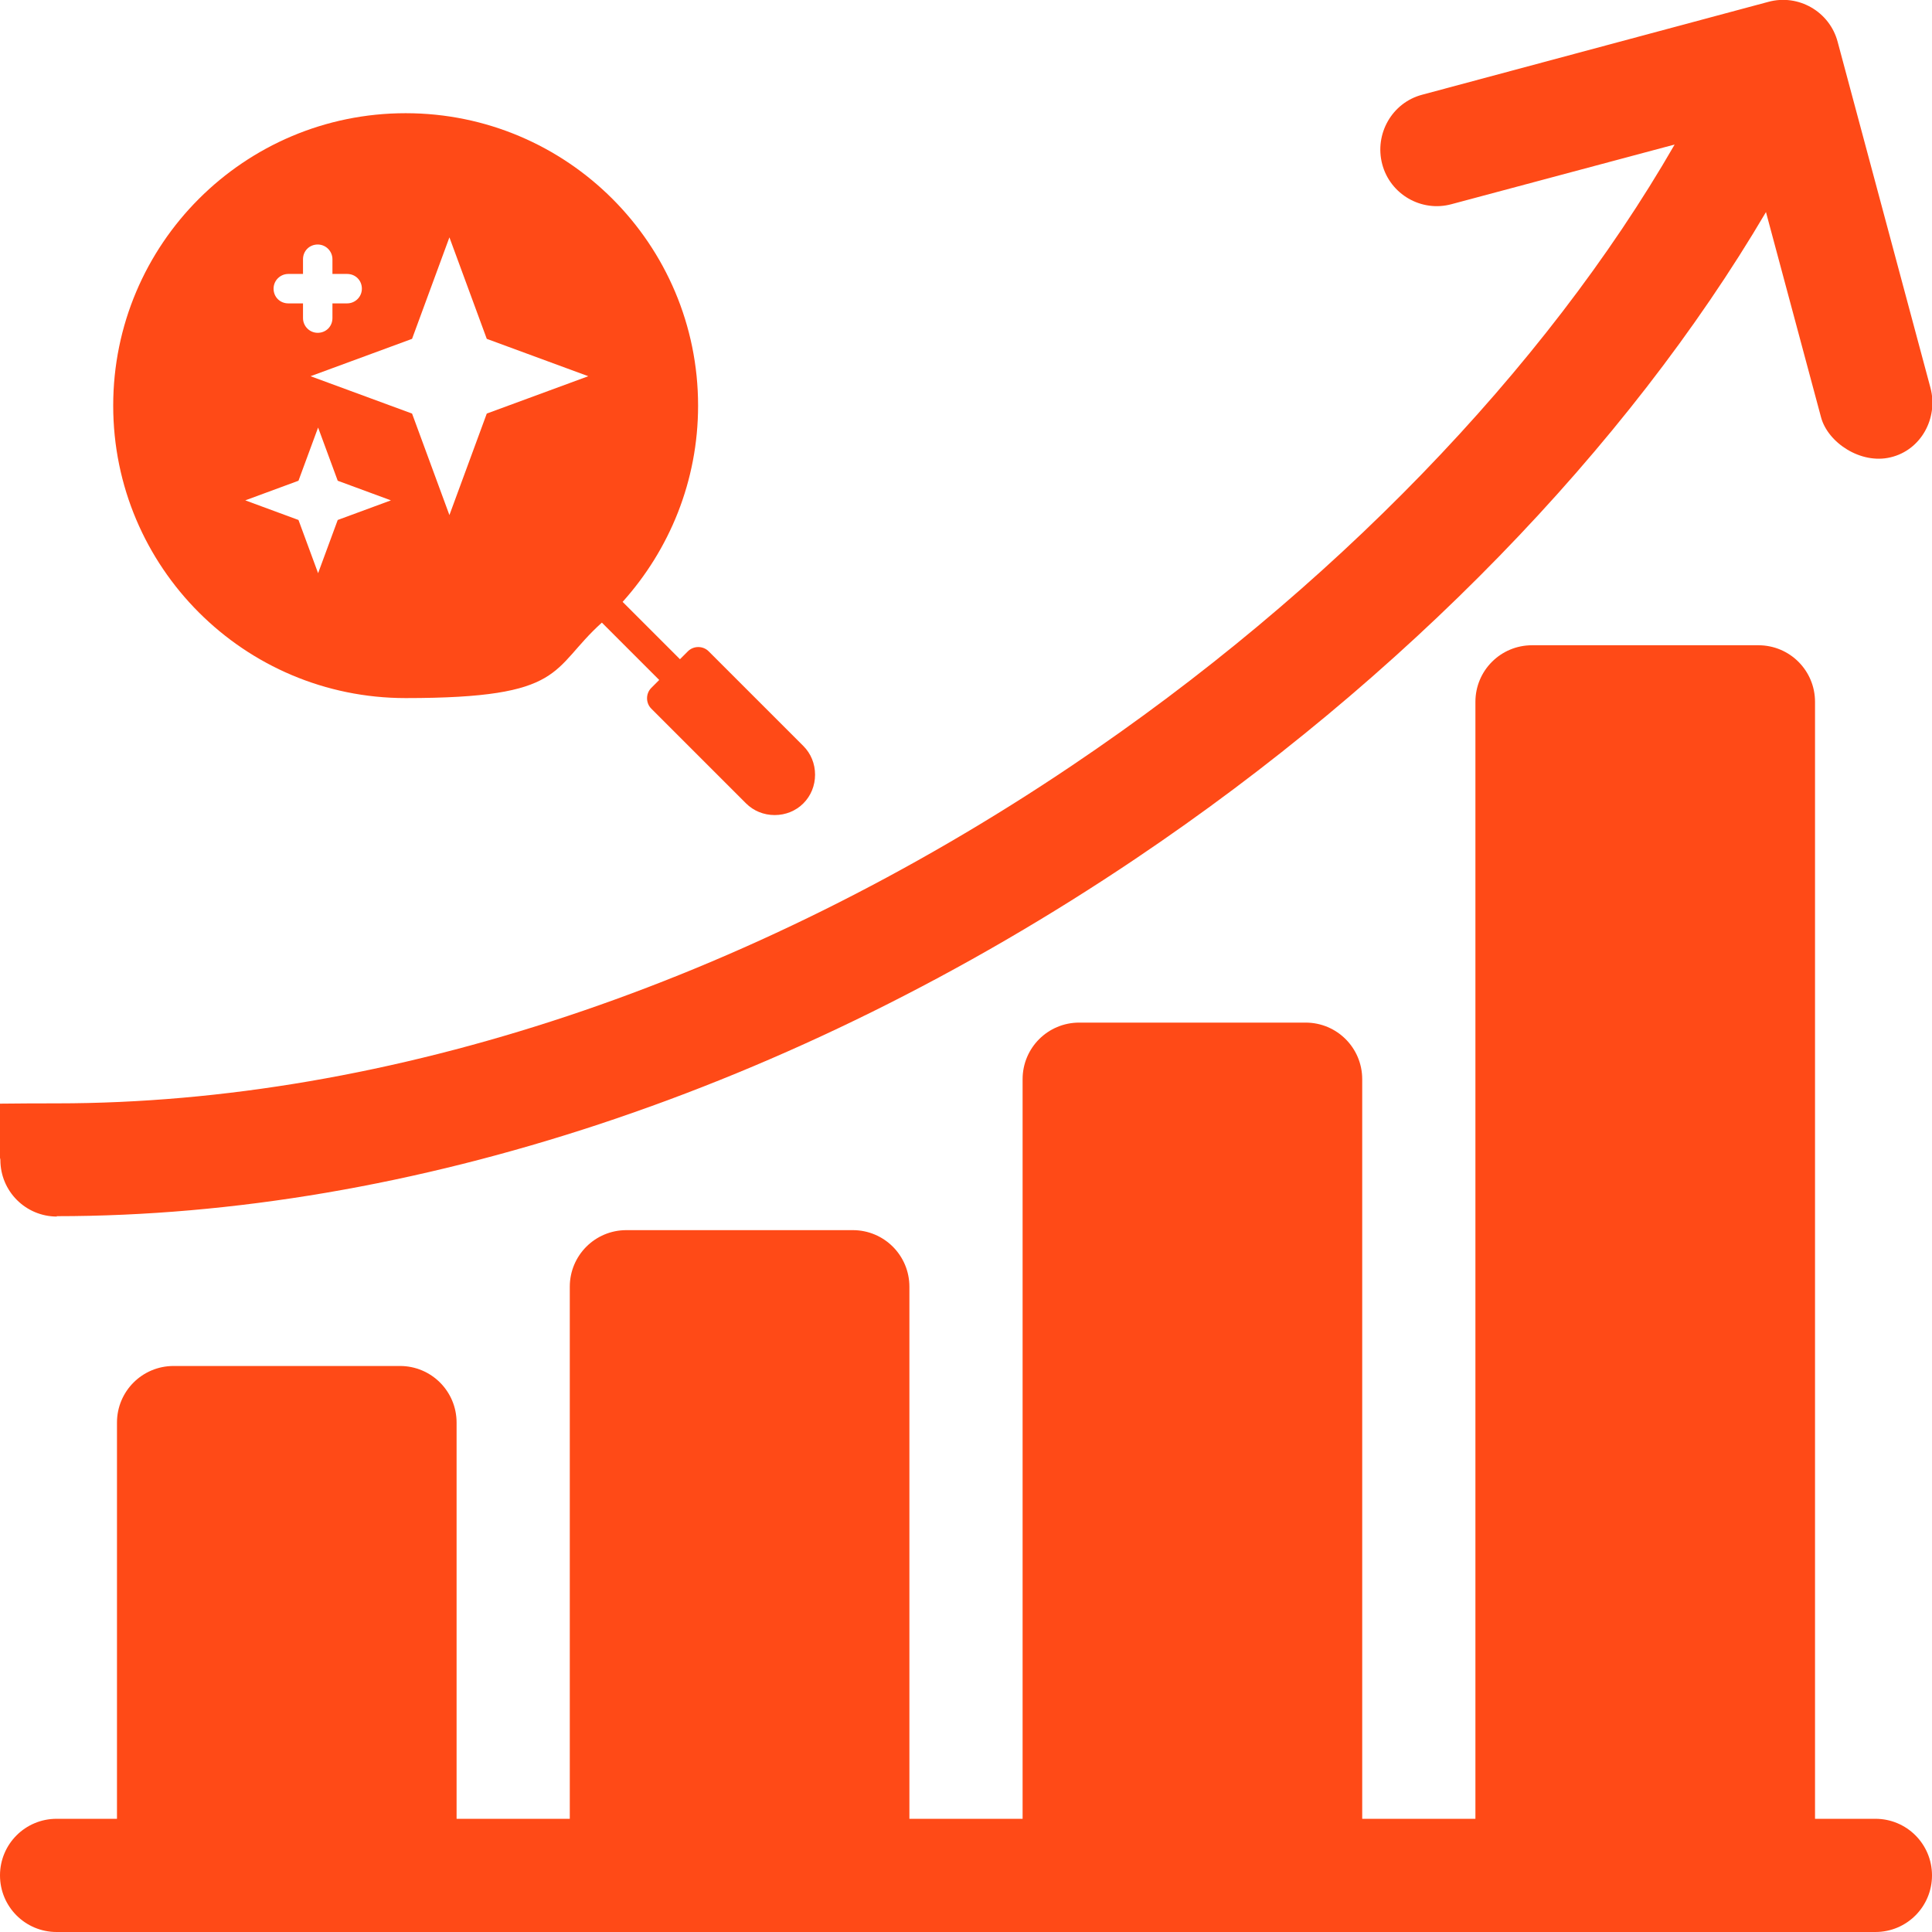<?xml version="1.0" encoding="UTF-8"?>
<svg id="Capa_1" xmlns="http://www.w3.org/2000/svg" version="1.1" viewBox="0 0 512 512">
  <!-- Generator: Adobe Illustrator 29.8.2, SVG Export Plug-In . SVG Version: 2.1.1 Build 3)  -->
  <defs>
    <style>
      .st0, .st1 {
        fill: #ff4a17;
      }

      .st1 {
        fill-rule: evenodd;
      }
    </style>
  </defs>
  <path class="st0" d="M497,482h-16V186c0-8.3-6.7-15-15-15h-60c-8.3,0-15,6.7-15,15v296h-30v-196c0-8.3-6.7-15-15-15h-60c-8.3,0-15,6.7-15,15v196h-30v-141c0-8.3-6.7-15-15-15h-60c-8.3,0-15,6.7-15,15v141h-30v-105c0-8.3-6.7-15-15-15h-60c-8.3,0-15,6.7-15,15v105h-16c-8.3,0-15,6.7-15,15s6.7,15,15,15h482c8.3,0,15-6.7,15-15s-6.7-15-15-15h0Z"/>
  <path class="st0" d="M15,322.3c93.6,0,195.1-33.6,285.9-94.7,71.1-47.8,130.3-108.9,167.1-171.4l14.6,54.4c1.8,6.7,10.5,12.5,18.4,10.6,8.1-1.9,12.7-10.4,10.6-18.4l-24.6-91.7c-2.1-8-10.4-12.8-18.4-10.6l-91.7,24.6c-8,2.1-12.7,10.4-10.6,18.4,2.1,8,10.4,12.8,18.4,10.6l59.1-15.8c-34.3,59.6-91.1,118.4-159.6,164.5-85.8,57.8-181.4,89.6-269.1,89.6s-15,6.7-15,15,6.7,15,15,15Z"/>
  <path class="st1" d="M159.5,165l15.2,15.2-2.1,2.1c-1.5,1.5-1.5,4,0,5.5,0,0,16.6,16.6,25.1,25.1,2,2,4.7,3.1,7.6,3.1s5.6-1.1,7.6-3.1c2-2,3.1-4.7,3.1-7.6s-1.1-5.6-3.1-7.6c-8.5-8.5-25.1-25.1-25.1-25.1-1.5-1.5-4-1.5-5.5,0l-2.1,2.1-15.2-15.2c12.4-13.8,20-32,20-52,0-42.8-34.7-77.5-77.5-77.5S30,64.7,30,107.5s34.7,77.5,77.5,77.5,38.2-7.6,52-20h0ZM84.3,113.3l5.2,14.1,14.1,5.2-14.1,5.2-5.2,14.1-5.2-14.1-14.1-5.2,14.1-5.2,5.2-14.1ZM119.1,62.9l9.9,26.9,26.9,9.9-26.9,9.9-9.9,26.9-9.9-26.9-26.9-9.9,26.9-9.9,9.9-26.9ZM88.1,72.6v-3.9c0-2.1-1.7-3.9-3.9-3.9s-3.9,1.7-3.9,3.9v3.9h-3.9c-2.1,0-3.9,1.7-3.9,3.9s1.7,3.9,3.9,3.9h3.9v3.9c0,2.1,1.7,3.9,3.9,3.9s3.9-1.7,3.9-3.9v-3.9h3.9c2.1,0,3.9-1.7,3.9-3.9s-1.7-3.9-3.9-3.9h-3.9Z"/>
</svg>